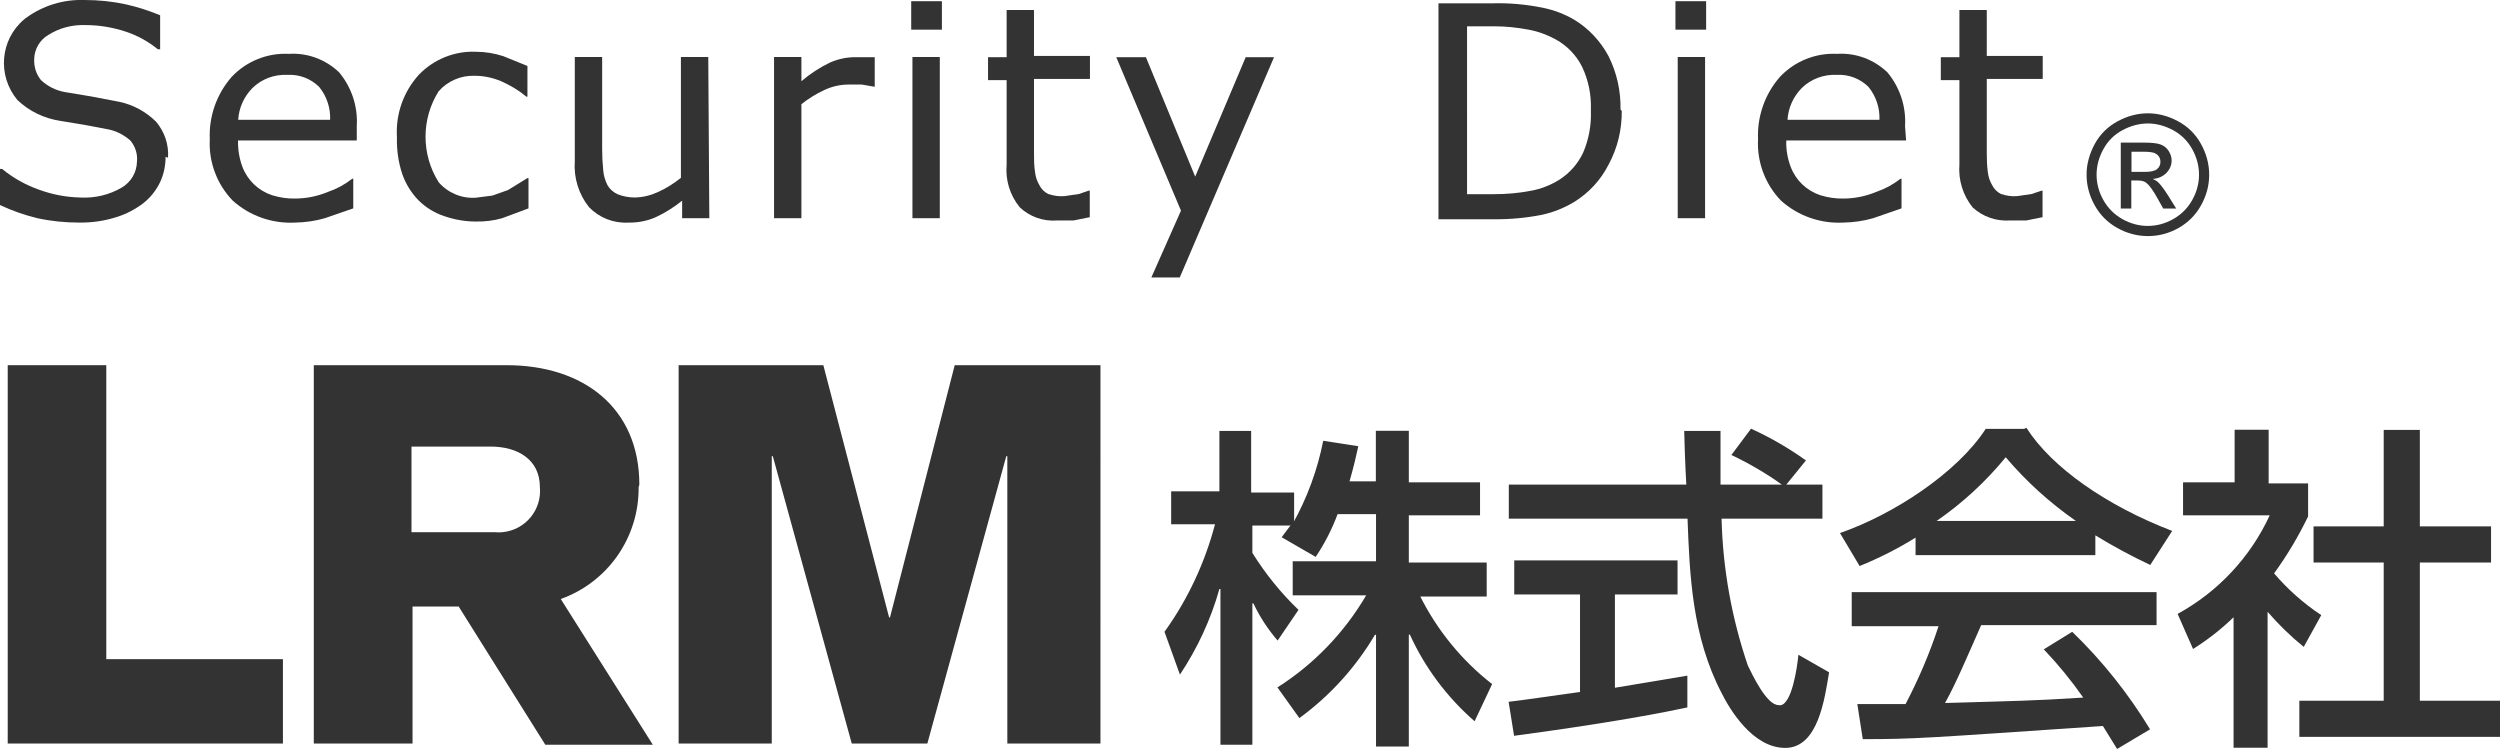 <?xml version="1.0" encoding="UTF-8"?><svg id="layer_1" xmlns="http://www.w3.org/2000/svg" viewBox="0 0 142.53 42.7" width="142.53" height="42.7"><defs><style>.cls-1{fill:#333;}</style></defs><g id="logo"><g id="artwork_15"><g id="group_108"><path id="path_220" class="cls-1" d="M9.44,8.94c0,.5-.1,.99-.31,1.44-.22,.46-.54,.87-.94,1.19-.47,.36-1,.64-1.56,.81-.69,.22-1.4,.32-2.12,.31-.8,0-1.6-.08-2.38-.25C1.39,12.26,.68,12.01,0,11.69v-2.06H.12c.63,.52,1.35,.92,2.12,1.19,.74,.27,1.52,.42,2.31,.44,.83,.05,1.66-.14,2.38-.56,.54-.31,.87-.88,.88-1.5,.04-.43-.1-.86-.38-1.19-.34-.3-.75-.52-1.19-.62l-1.31-.25-1.5-.25c-.92-.14-1.77-.55-2.44-1.19C-.16,4.32,0,2.27,1.37,1.11c.04-.04,.09-.07,.13-.1C2.46,.31,3.63-.04,4.81,0c.8,0,1.6,.08,2.38,.25,.66,.15,1.31,.36,1.94,.62v1.94h-.13c-.54-.44-1.15-.78-1.81-1-.75-.25-1.53-.38-2.31-.38-.75-.03-1.49,.16-2.12,.56-.49,.28-.8,.81-.81,1.38-.02,.43,.11,.85,.38,1.19,.38,.36,.86,.6,1.38,.69l1.5,.25,1.62,.31c.78,.17,1.49,.56,2.06,1.12,.49,.57,.74,1.31,.69,2.06"/><path id="path_221" class="cls-1" d="M20.32,8.01h-6.75c-.01,.51,.07,1.02,.25,1.5,.29,.77,.91,1.36,1.69,1.62,.42,.13,.87,.2,1.31,.19,.64,0,1.28-.13,1.88-.38,.5-.17,.96-.42,1.38-.75h.06v1.69l-1.62,.56c-.55,.16-1.12,.24-1.69,.25-1.31,.07-2.59-.38-3.56-1.25-.9-.93-1.38-2.2-1.31-3.5-.06-1.3,.39-2.58,1.25-3.56,.84-.89,2.03-1.37,3.25-1.31,1.07-.07,2.11,.32,2.88,1.06,.71,.86,1.07,1.95,1,3.06v.81h-.02Zm-1.5-1.17c.03-.68-.19-1.35-.62-1.88-.48-.48-1.14-.73-1.81-.69-.74-.04-1.47,.23-2,.75-.48,.49-.77,1.13-.81,1.81h5.24Z"/><path id="path_222" class="cls-1" d="M30.13,11.88l-1.5,.56c-.49,.14-.99,.2-1.5,.19-.62,0-1.23-.11-1.81-.31-.54-.18-1.03-.48-1.44-.88-.42-.42-.74-.94-.94-1.5-.23-.68-.33-1.4-.31-2.12-.08-1.31,.37-2.59,1.25-3.56,.85-.88,2.03-1.36,3.25-1.31,.53,0,1.06,.09,1.56,.25l1.38,.56v1.75h-.06c-.43-.36-.92-.65-1.44-.88-.48-.2-.98-.31-1.5-.31-.78-.03-1.54,.29-2.06,.88-1,1.58-1,3.6,0,5.19,.53,.61,1.32,.94,2.12,.88l.94-.12,.88-.31,.62-.38,.5-.31h.06s0,1.73,0,1.73Z"/><path id="path_223" class="cls-1" d="M40.45,12.44h-1.56v-1c-.46,.37-.96,.69-1.5,.94-.49,.22-1.03,.32-1.56,.31-.84,.05-1.66-.27-2.25-.88-.59-.74-.88-1.68-.81-2.63V3.25h1.56v5.25c0,.4,.02,.79,.06,1.19,.02,.31,.11,.6,.25,.88,.13,.22,.33,.39,.56,.5,.32,.13,.66,.19,1,.19,.45-.01,.9-.12,1.31-.31,.47-.21,.91-.49,1.31-.81V3.25h1.56l.06,9.19h0Z"/><path id="path_224" class="cls-1" d="M49.88,4.94h-.06l-.69-.12h-.75c-.48,0-.95,.11-1.38,.31-.47,.22-.91,.49-1.31,.81v6.5h-1.56V3.25h1.56v1.38c.49-.42,1.04-.78,1.62-1.06,.45-.2,.94-.31,1.44-.31h1.12v1.69h.01Z"/><path id="path_225" class="cls-1" d="M53.7,1.69h-1.75V.07h1.75V1.69Zm-.12,10.75h-1.56V3.25h1.56V12.44Z"/><path id="path_226" class="cls-1" d="M62.14,12.38l-.94,.19h-.94c-.78,.06-1.55-.21-2.12-.75-.56-.68-.83-1.56-.75-2.44V4.57h-1.06v-1.31h1.06V.57h1.56V3.19h3.19v1.31h-3.19v4.19c0,.38,0,.75,.06,1.12,.03,.26,.11,.52,.25,.75,.11,.22,.28,.39,.5,.5,.3,.1,.62,.15,.94,.12l.81-.12,.56-.19h.06v1.5h0Z"/><path id="path_227" class="cls-1" d="M72.64,3.25l-5.38,12.57h-1.62l1.69-3.81-3.69-8.75h1.69l2.81,6.81,2.88-6.81h1.62Z"/><path id="path_228" class="cls-1" d="M92.46,6.32c.01,1.07-.24,2.12-.75,3.06-.44,.87-1.11,1.6-1.94,2.12-.58,.35-1.21,.61-1.88,.75-.91,.18-1.83,.26-2.75,.25h-3.13V.19h3.06c.97-.03,1.93,.06,2.88,.25,.64,.13,1.25,.36,1.81,.69,.82,.5,1.49,1.22,1.94,2.06,.48,.95,.71,2,.69,3.06m-1.69,0c.03-.84-.14-1.68-.5-2.44-.33-.66-.85-1.2-1.5-1.56-.49-.27-1.01-.46-1.56-.56-.64-.12-1.29-.19-1.94-.19h-1.56V11.07h1.56c.69,0,1.38-.06,2.06-.19,.58-.1,1.13-.32,1.62-.62,.6-.38,1.08-.92,1.38-1.56,.32-.75,.47-1.56,.44-2.38"/><path id="path_229" class="cls-1" d="M97.27,1.69h-1.75V.07h1.75V1.69Zm-.06,10.75h-1.56V3.25h1.56V12.44Z"/><path id="path_230" class="cls-1" d="M108.65,8.01h-6.81c-.02,.51,.07,1.02,.25,1.5,.29,.77,.91,1.36,1.69,1.62,.42,.13,.87,.2,1.31,.19,.64,0,1.28-.13,1.88-.38,.5-.17,.96-.42,1.38-.75h.06v1.69l-1.62,.56c-.55,.16-1.12,.24-1.69,.25-1.31,.07-2.59-.38-3.56-1.25-.9-.93-1.38-2.2-1.31-3.5-.06-1.3,.39-2.58,1.25-3.56,.84-.89,2.03-1.37,3.25-1.31,1.07-.07,2.11,.32,2.88,1.06,.71,.86,1.07,1.95,1,3.06l.06,.81h-.02Zm-1.5-1.17c.03-.68-.19-1.35-.62-1.88-.48-.48-1.14-.73-1.81-.69-.74-.04-1.47,.23-2,.75-.48,.49-.77,1.13-.81,1.81h5.24Z"/><path id="path_231" class="cls-1" d="M116.46,12.38l-.94,.19h-.94c-.78,.05-1.55-.22-2.12-.75-.55-.69-.82-1.56-.75-2.44V4.57h-1.06v-1.31h1.06V.57h1.56V3.19h3.19v1.31h-3.19v4.19c0,.38,.01,.75,.06,1.12,.03,.26,.11,.52,.25,.75,.11,.22,.28,.39,.5,.5,.3,.1,.62,.15,.94,.12l.81-.12,.56-.19h.06v1.5h.01Z"/><path id="path_239" class="cls-1" d="M6.06,20.82H.44v21.57h15.69v-4.81H6.06V20.82Z"/><path id="path_240" class="cls-1" d="M36.45,27.63c0-4.38-3.19-6.81-7.56-6.81h-11v21.57h5.63v-7.81h2.63l4.94,7.88h6.13l-5.25-8.31c2.69-.96,4.47-3.52,4.44-6.38m-12.94-2.31h4.5c1.56,0,2.81,.75,2.81,2.31,.12,1.29-.82,2.44-2.12,2.57-.17,.02-.34,.01-.51,0h-4.69v-4.88s.01,0,.01,0Z"/><path id="path_241" class="cls-1" d="M50.76,35.2h-.07l-3.75-14.38h-8.25v21.57h5.31V26.01h.06l4.5,16.38h4.31l4.5-16.38h.06v16.38h5.31V20.82h-8.31l-3.69,14.38s.02,0,.02,0Z"/><path id="path_242" class="cls-1" d="M71.33,28.07v-3.5h-1.81v3.44h-2.75v1.88h2.5c-.58,2.2-1.55,4.28-2.88,6.13l.88,2.44c1-1.5,1.76-3.14,2.25-4.88h.06v8.88h1.82v-8.06h.06c.36,.77,.83,1.48,1.38,2.12l1.19-1.75c-1.01-.97-1.89-2.06-2.63-3.25v-1.56h2.38v-1.88h-2.45Z"/><path id="path_243" class="cls-1" d="M80.95,34.01h3.81v-1.94h-4.44v-2.69h4.06v-1.88h-4.06v-2.94h-1.88v2.88h-1.5c.25-.88,.38-1.44,.5-2l-2-.31c-.33,1.67-.92,3.27-1.75,4.75h-.06l-.56,.75,1.94,1.12c.51-.76,.93-1.58,1.25-2.44h2.19v2.69h-4.75v1.94h4.19c-1.25,2.13-2.98,3.93-5.06,5.25l1.25,1.75c1.74-1.27,3.21-2.89,4.31-4.75h.06v6.37h1.87v-6.38h.06c.86,1.89,2.12,3.57,3.69,4.94l1-2.12c-1.74-1.35-3.15-3.09-4.13-5.06"/><path id="path_244" class="cls-1" d="M92.08,33.89h3.56v-1.94h-9.31v1.94h3.75v5.56l-3.13,.44-.94,.12,.31,1.94c2.31-.31,6.75-.94,9.88-1.62v-1.81l-4.13,.69v-5.31h.01Z"/><path id="path_245" class="cls-1" d="M101.4,40.2c-.69,0-1.5-1.75-1.75-2.25-.92-2.7-1.43-5.52-1.5-8.38h5.75v-1.94h-2.06l1.12-1.38c-.98-.7-2.03-1.31-3.13-1.81l-1.12,1.5c1.01,.48,1.97,1.04,2.88,1.69h-3.5v-3.06h-2.07c0,.31,.06,2.06,.12,3.06h-10.12v1.94h10.19c.12,3.19,.25,6.69,1.94,9.94,.44,.88,1.75,3.13,3.63,3.13s2.25-2.81,2.5-4.31l-1.75-1c-.06,.69-.38,2.88-1.06,2.88"/><path id="path_246" class="cls-1" d="M115.4,24.45h-2.19c-1.62,2.5-5.25,4.88-8.31,5.94l1.12,1.88c1.11-.45,2.18-.99,3.19-1.62v1h10.25v-1.13c1.01,.62,2.05,1.18,3.13,1.69l1.25-1.94c-3.75-1.44-6.88-3.63-8.31-5.88m2.94,5.31h-8.06c1.48-1.02,2.8-2.24,3.94-3.63,1.17,1.38,2.52,2.6,4,3.63,0,0,.12,0,.12,0Z"/><path id="path_247" class="cls-1" d="M105.58,35.7h4.94c-.5,1.53-1.13,3.01-1.88,4.44h-2.75l.31,2c2.94,0,3.56-.06,13.69-.75l.81,1.31,1.88-1.12c-1.24-2.04-2.73-3.91-4.44-5.56l-1.62,1c.82,.86,1.57,1.78,2.25,2.75-2.94,.19-3.88,.19-7.88,.31,.62-1.12,1.12-2.31,2.06-4.44h10v-1.88h-17.38v1.94h.01Z"/><path id="path_248" class="cls-1" d="M137.96,39.95v-7.88h4.06v-2.06h-4.06v-5.5h-2.06v5.5h-4v2.06h4v7.88h-4.81v2.06h11.44v-2.06h-4.57Z"/><path id="path_249" class="cls-1" d="M132.34,35.07c-1-.66-1.9-1.46-2.69-2.38,.74-1.02,1.39-2.11,1.94-3.25v-1.88h-2.25v-3.06h-1.94v3h-2.94v1.88h4.94c-1.1,2.39-2.95,4.36-5.25,5.62l.88,2c.83-.52,1.61-1.13,2.31-1.81v7.44h1.94v-7.75c.63,.73,1.32,1.4,2.06,2l1-1.81h0Z"/></g><g id="_"><path class="cls-1" d="M122.45,6.46c.59,0,1.16,.15,1.72,.45,.56,.3,1,.73,1.31,1.29,.31,.56,.47,1.15,.47,1.76s-.15,1.18-.46,1.74c-.31,.56-.74,.99-1.29,1.3s-1.14,.46-1.74,.46-1.19-.15-1.74-.46c-.56-.31-.99-.74-1.3-1.3s-.46-1.14-.46-1.74,.16-1.19,.47-1.76c.31-.56,.75-.99,1.31-1.29s1.13-.45,1.72-.45h-.01Zm0,.58c-.49,0-.97,.13-1.44,.38s-.83,.61-1.09,1.08c-.26,.47-.39,.96-.39,1.46s.13,.99,.39,1.45,.62,.82,1.08,1.08,.95,.39,1.45,.39,.99-.13,1.45-.39,.82-.62,1.08-1.08,.39-.95,.39-1.45-.13-1-.39-1.46c-.26-.47-.63-.83-1.09-1.08-.47-.25-.95-.38-1.43-.38h-.01Zm-1.54,4.86v-3.77h1.29c.44,0,.76,.03,.96,.1s.36,.19,.47,.36,.18,.36,.18,.55c0,.28-.1,.51-.3,.72-.2,.2-.46,.32-.78,.34,.13,.06,.24,.12,.32,.2,.15,.15,.34,.4,.56,.75l.46,.74h-.74l-.33-.59c-.26-.47-.48-.76-.64-.88-.11-.09-.27-.13-.49-.13h-.36v1.6h-.6Zm.61-2.1h.74c.35,0,.59-.05,.72-.16,.13-.11,.19-.24,.19-.42,0-.11-.03-.21-.09-.3s-.15-.15-.26-.2c-.11-.04-.31-.07-.61-.07h-.69v1.14h0Z"/></g></g></g></svg>